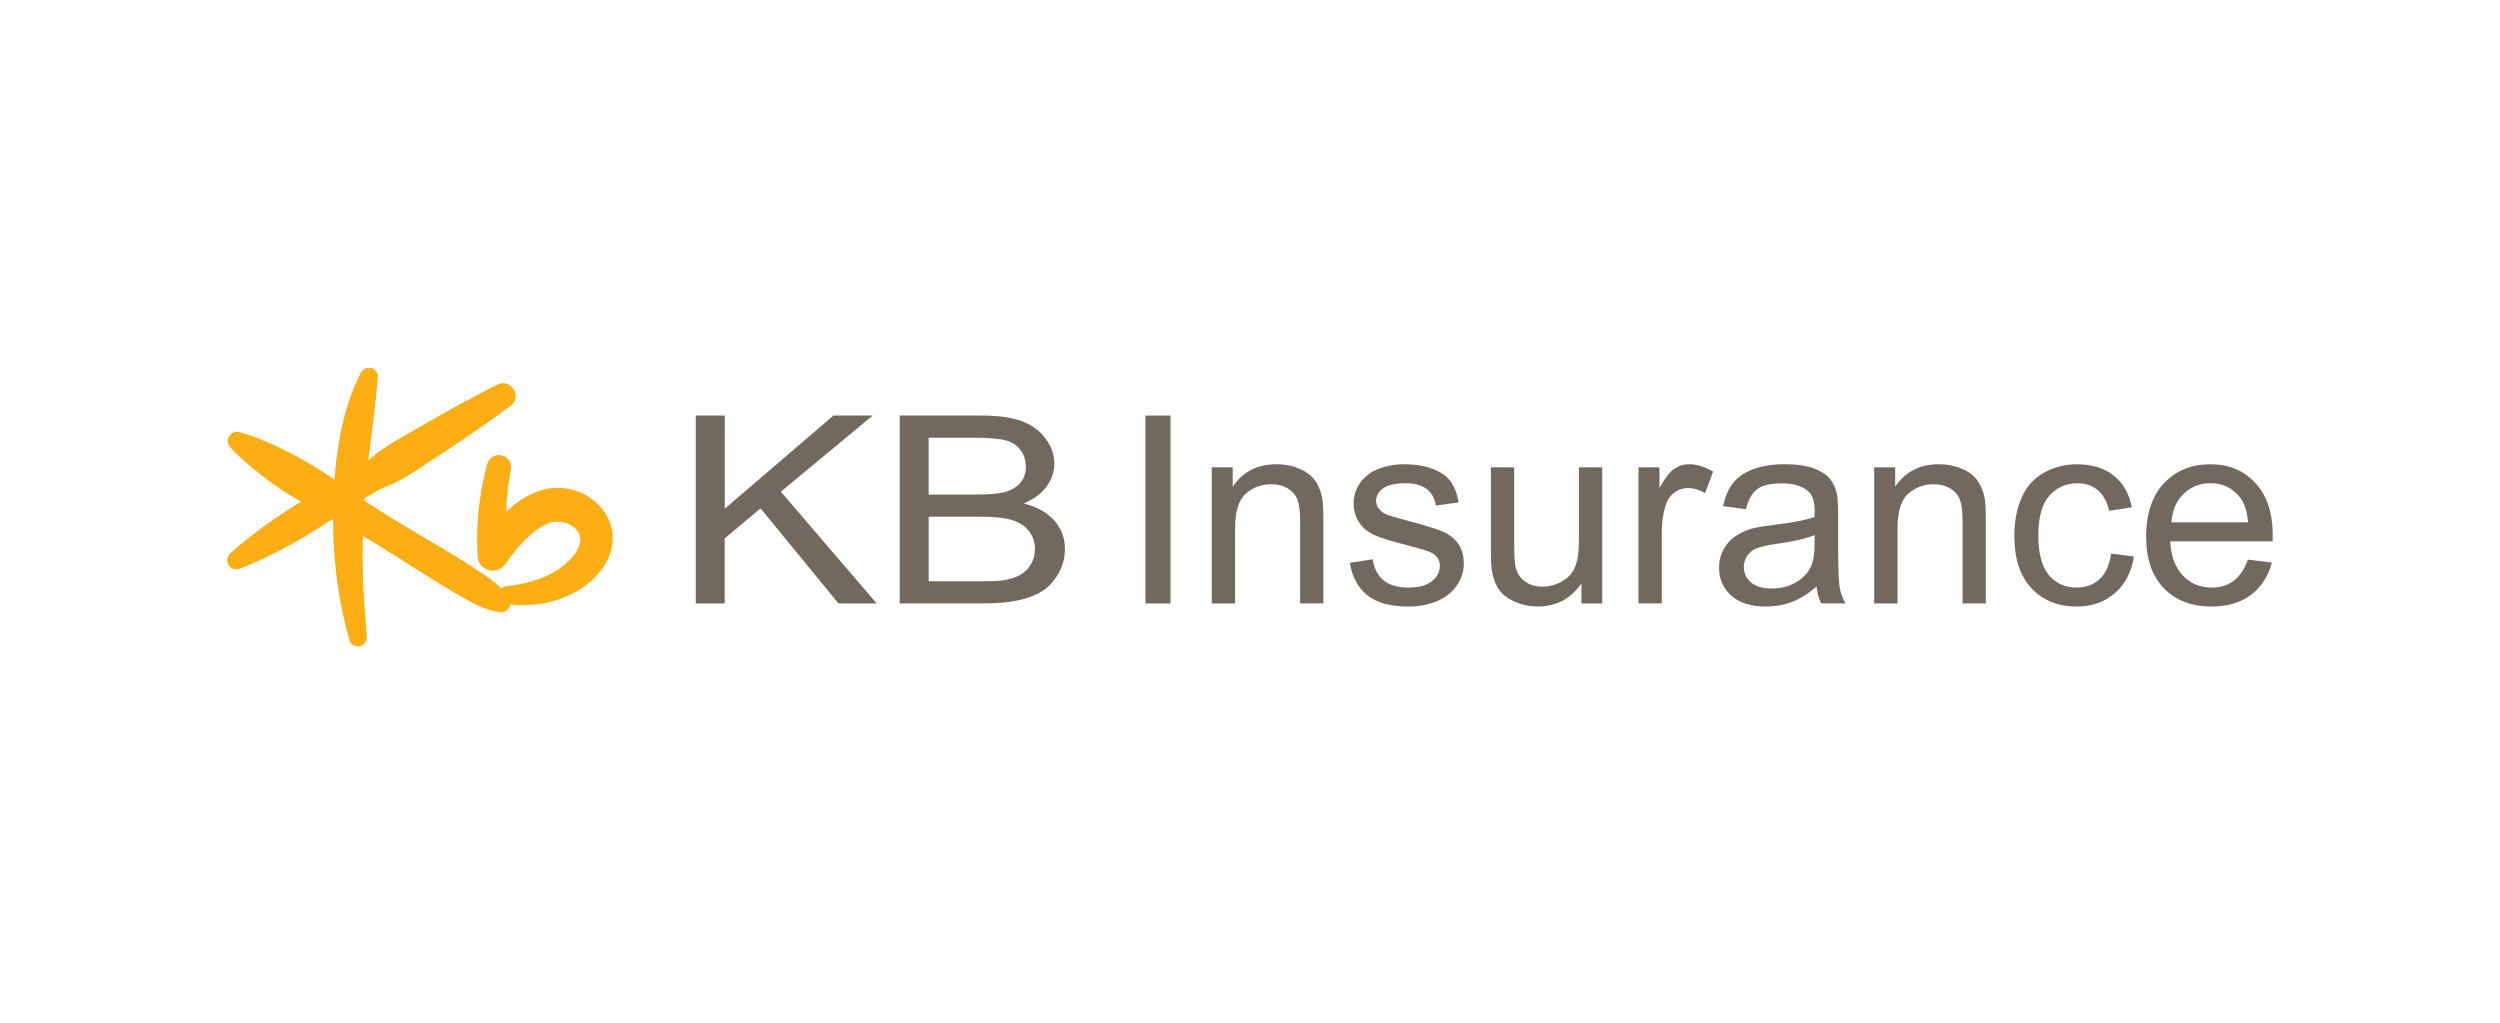 <svg width="132" height="54" viewBox="0 0 132 54" fill="none" xmlns="http://www.w3.org/2000/svg">
<path d="M29.131 25.772C28.182 25.892 27.39 26.382 26.73 27.026C26.75 26.281 26.83 25.537 26.965 24.811C27.13 24.002 25.977 23.701 25.728 24.492C25.404 25.688 25.232 26.899 25.196 28.135C25.182 28.547 25.196 28.962 25.221 29.378C25.233 29.599 25.338 29.815 25.526 29.962C25.939 30.281 26.479 30.126 26.745 29.699C27.295 28.899 28.054 28.052 28.799 27.705C29.403 27.372 30.223 27.573 30.57 28.152C30.858 28.846 30.174 29.553 29.602 29.976C28.785 30.561 27.761 30.841 26.744 30.952C26.639 30.962 26.542 31.006 26.467 31.073C26.101 30.704 25.684 30.414 25.259 30.142C23.524 28.984 21.676 28.013 19.926 26.88C19.696 26.735 19.469 26.581 19.244 26.428C19.247 26.39 19.249 26.351 19.252 26.314C19.471 26.179 19.692 26.046 19.915 25.916C20.222 25.75 20.555 25.628 20.873 25.483C21.806 25.013 22.645 24.381 23.528 23.823C24.686 23.052 25.838 22.269 26.957 21.434C27.594 20.945 26.985 19.959 26.262 20.307C25.011 20.93 23.795 21.607 22.585 22.296C21.692 22.834 20.75 23.298 19.911 23.921C19.76 24.054 19.607 24.18 19.449 24.302C19.624 22.858 19.825 21.412 19.95 19.964C19.975 19.768 19.884 19.568 19.699 19.471C19.466 19.349 19.18 19.44 19.058 19.671C18.48 20.776 18.159 21.928 17.937 23.11C17.806 23.842 17.718 24.581 17.662 25.323C17.27 25.054 16.874 24.792 16.466 24.553C15.251 23.845 14.01 23.212 12.644 22.814C12.488 22.772 12.312 22.806 12.184 22.925C11.985 23.107 11.971 23.417 12.154 23.615C12.642 24.148 13.181 24.6 13.729 25.033C14.408 25.583 15.134 26.055 15.881 26.494C15.757 26.569 15.633 26.645 15.511 26.724C14.924 27.096 14.347 27.484 13.785 27.901C13.225 28.317 12.671 28.744 12.153 29.228C12.016 29.356 11.962 29.558 12.03 29.744C12.123 29.993 12.398 30.12 12.646 30.027C13.311 29.782 13.941 29.48 14.566 29.165C15.608 28.663 16.577 28.044 17.541 27.415C17.557 27.423 17.571 27.431 17.587 27.439C17.587 29.58 17.857 31.729 18.447 33.785C18.507 33.998 18.709 34.147 18.937 34.128C19.203 34.108 19.399 33.867 19.368 33.602C19.277 32.45 19.17 31.314 19.159 30.172C19.141 29.549 19.141 28.926 19.156 28.301C20.933 29.336 22.617 30.522 24.41 31.528C25.01 31.879 25.626 32.201 26.367 32.324C26.497 32.344 26.636 32.316 26.75 32.231C26.858 32.153 26.924 32.039 26.946 31.918C28.736 32.12 30.899 31.48 31.918 29.838C33.219 27.779 31.383 25.562 29.134 25.769L29.131 25.772Z" fill="#FCAE14"/>
<path d="M36.737 31.862V21.942H38.266V26.861L44.004 21.942H46.076L41.229 25.961L46.289 31.862H44.271L40.157 26.841L38.264 28.425V31.862H36.735H36.737Z" fill="#71695E"/>
<path d="M47.503 31.862V21.942H51.838C52.721 21.942 53.429 22.042 53.962 22.243C54.496 22.443 54.914 22.753 55.216 23.169C55.518 23.587 55.67 24.024 55.67 24.479C55.67 24.903 55.535 25.302 55.267 25.677C55 26.051 54.595 26.353 54.053 26.583C54.751 26.758 55.289 27.058 55.665 27.483C56.041 27.907 56.228 28.408 56.228 28.985C56.228 29.45 56.114 29.882 55.886 30.281C55.657 30.68 55.374 30.988 55.039 31.204C54.703 31.42 54.282 31.585 53.775 31.694C53.267 31.805 52.646 31.86 51.91 31.86H47.505L47.503 31.862ZM49.032 26.11H51.53C52.208 26.11 52.694 26.073 52.989 25.996C53.379 25.897 53.671 25.731 53.868 25.501C54.066 25.271 54.164 24.983 54.164 24.636C54.164 24.307 54.072 24.016 53.889 23.766C53.704 23.515 53.443 23.343 53.1 23.251C52.759 23.158 52.172 23.111 51.342 23.111H49.032V26.108V26.11ZM49.032 30.691H51.909C52.403 30.691 52.749 30.675 52.95 30.644C53.302 30.589 53.596 30.5 53.832 30.373C54.069 30.247 54.263 30.064 54.416 29.822C54.568 29.581 54.645 29.303 54.645 28.987C54.645 28.617 54.535 28.295 54.314 28.023C54.094 27.75 53.787 27.558 53.396 27.447C53.004 27.335 52.441 27.281 51.705 27.281H49.034V30.691H49.032Z" fill="#71695E"/>
<path d="M60.479 31.862V21.942H61.803V31.863H60.479V31.862Z" fill="#71695E"/>
<path d="M63.982 31.862V24.675H65.088V25.697C65.621 24.908 66.391 24.512 67.395 24.512C67.832 24.512 68.234 24.59 68.6 24.745C68.967 24.9 69.241 25.105 69.424 25.357C69.605 25.609 69.734 25.91 69.806 26.257C69.851 26.483 69.874 26.877 69.874 27.442V31.86H68.646V27.489C68.646 26.993 68.597 26.622 68.502 26.376C68.406 26.13 68.237 25.935 67.993 25.788C67.749 25.64 67.464 25.567 67.137 25.567C66.613 25.567 66.162 25.731 65.782 26.061C65.401 26.39 65.212 27.016 65.212 27.936V31.862H63.983H63.982Z" fill="#71695E"/>
<path d="M71.266 29.718L72.48 29.528C72.549 30.01 72.738 30.381 73.05 30.638C73.361 30.895 73.798 31.023 74.357 31.023C74.915 31.023 75.34 30.909 75.613 30.682C75.887 30.453 76.023 30.187 76.023 29.88C76.023 29.605 75.903 29.389 75.662 29.231C75.493 29.123 75.075 28.985 74.405 28.818C73.504 28.592 72.879 28.397 72.532 28.232C72.184 28.068 71.92 27.84 71.74 27.548C71.56 27.257 71.471 26.936 71.471 26.584C71.471 26.263 71.544 25.968 71.693 25.694C71.84 25.421 72.042 25.195 72.297 25.013C72.488 24.874 72.749 24.755 73.078 24.658C73.408 24.561 73.762 24.512 74.139 24.512C74.707 24.512 75.208 24.593 75.637 24.756C76.067 24.919 76.385 25.138 76.59 25.417C76.795 25.694 76.936 26.065 77.013 26.529L75.811 26.692C75.756 26.323 75.598 26.033 75.336 25.827C75.075 25.619 74.704 25.515 74.227 25.515C73.662 25.515 73.26 25.608 73.019 25.792C72.778 25.977 72.657 26.195 72.657 26.442C72.657 26.6 72.707 26.742 72.807 26.868C72.907 26.999 73.064 27.107 73.278 27.193C73.402 27.238 73.763 27.342 74.365 27.505C75.233 27.735 75.84 27.922 76.185 28.07C76.529 28.217 76.798 28.43 76.994 28.71C77.189 28.99 77.288 29.337 77.288 29.752C77.288 30.167 77.169 30.541 76.93 30.899C76.69 31.258 76.346 31.535 75.895 31.732C75.444 31.927 74.934 32.026 74.366 32.026C73.424 32.026 72.706 31.832 72.213 31.444C71.718 31.056 71.403 30.481 71.267 29.718H71.266Z" fill="#71695E"/>
<path d="M83.5 31.862V30.805C82.935 31.618 82.168 32.023 81.199 32.023C80.772 32.023 80.371 31.942 80.001 31.779C79.629 31.616 79.354 31.413 79.174 31.167C78.994 30.921 78.867 30.619 78.795 30.264C78.745 30.024 78.72 29.646 78.72 29.128V24.675H79.949V28.661C79.949 29.297 79.974 29.725 80.024 29.946C80.101 30.267 80.265 30.517 80.515 30.701C80.766 30.884 81.076 30.974 81.444 30.974C81.811 30.974 82.159 30.88 82.481 30.694C82.803 30.506 83.034 30.253 83.167 29.929C83.301 29.607 83.368 29.139 83.368 28.525V24.675H84.597V31.862H83.498H83.5Z" fill="#71695E"/>
<path d="M86.511 31.862V24.675H87.618V25.764C87.9 25.254 88.161 24.919 88.399 24.756C88.638 24.593 88.901 24.512 89.188 24.512C89.602 24.512 90.023 24.644 90.451 24.905L90.028 26.035C89.728 25.86 89.427 25.77 89.126 25.77C88.857 25.77 88.616 25.85 88.403 26.01C88.189 26.169 88.037 26.392 87.946 26.677C87.81 27.11 87.741 27.583 87.741 28.098V31.86H86.513L86.511 31.862Z" fill="#71695E"/>
<path d="M95.913 30.976C95.457 31.359 95.019 31.63 94.598 31.788C94.177 31.946 93.725 32.025 93.243 32.025C92.446 32.025 91.834 31.832 91.407 31.445C90.98 31.06 90.765 30.567 90.765 29.966C90.765 29.614 90.847 29.293 91.008 29.002C91.169 28.711 91.38 28.478 91.643 28.301C91.904 28.126 92.2 27.993 92.527 27.902C92.768 27.84 93.133 27.778 93.62 27.719C94.612 27.602 95.343 27.462 95.811 27.299C95.816 27.132 95.817 27.027 95.817 26.982C95.817 26.486 95.701 26.137 95.47 25.933C95.155 25.658 94.689 25.52 94.071 25.52C93.493 25.52 93.066 25.62 92.79 25.82C92.515 26.021 92.311 26.376 92.18 26.886L90.978 26.724C91.088 26.213 91.267 25.802 91.518 25.489C91.768 25.176 92.13 24.933 92.604 24.764C93.078 24.595 93.626 24.511 94.249 24.511C94.872 24.511 95.371 24.583 95.758 24.727C96.144 24.87 96.429 25.052 96.611 25.271C96.792 25.49 96.921 25.766 96.993 26.101C97.033 26.309 97.054 26.683 97.054 27.224V28.849C97.054 29.982 97.08 30.697 97.132 30.998C97.183 31.298 97.288 31.585 97.443 31.86H96.16C96.033 31.608 95.95 31.312 95.914 30.974L95.913 30.976ZM95.811 28.256C95.365 28.436 94.695 28.589 93.803 28.716C93.297 28.788 92.941 28.869 92.731 28.96C92.521 29.051 92.36 29.182 92.246 29.356C92.132 29.53 92.075 29.722 92.075 29.935C92.075 30.261 92.199 30.531 92.448 30.747C92.695 30.963 93.058 31.073 93.537 31.073C94.016 31.073 94.431 30.97 94.8 30.765C95.169 30.56 95.44 30.278 95.612 29.923C95.744 29.647 95.811 29.242 95.811 28.705V28.259V28.256Z" fill="#71695E"/>
<path d="M98.958 31.862V24.675H100.065V25.697C100.597 24.908 101.367 24.512 102.372 24.512C102.808 24.512 103.211 24.59 103.577 24.745C103.943 24.9 104.217 25.105 104.4 25.357C104.582 25.609 104.71 25.91 104.782 26.257C104.827 26.483 104.851 26.877 104.851 27.442V31.86H103.622V27.489C103.622 26.993 103.574 26.622 103.478 26.376C103.383 26.13 103.214 25.935 102.97 25.788C102.725 25.64 102.441 25.567 102.113 25.567C101.589 25.567 101.138 25.731 100.758 26.061C100.378 26.39 100.188 27.016 100.188 27.936V31.862H98.96H98.958Z" fill="#71695E"/>
<path d="M111.465 29.229L112.673 29.384C112.542 30.209 112.203 30.855 111.659 31.323C111.114 31.79 110.447 32.025 109.656 32.025C108.663 32.025 107.865 31.704 107.263 31.06C106.66 30.417 106.358 29.497 106.358 28.297C106.358 27.52 106.488 26.841 106.748 26.26C107.007 25.678 107.402 25.241 107.932 24.95C108.463 24.659 109.039 24.514 109.663 24.514C110.451 24.514 111.095 24.711 111.596 25.105C112.097 25.5 112.418 26.06 112.559 26.786L111.365 26.969C111.25 26.487 111.05 26.124 110.76 25.88C110.471 25.636 110.122 25.515 109.712 25.515C109.092 25.515 108.59 25.736 108.203 26.176C107.817 26.616 107.622 27.312 107.622 28.264C107.622 29.215 107.809 29.93 108.183 30.369C108.555 30.807 109.044 31.024 109.643 31.024C110.125 31.024 110.529 30.877 110.851 30.585C111.174 30.292 111.379 29.84 111.466 29.231L111.465 29.229Z" fill="#71695E"/>
<path d="M118.688 29.549L119.957 29.703C119.757 30.439 119.386 31.01 118.844 31.416C118.303 31.821 117.611 32.025 116.769 32.025C115.708 32.025 114.867 31.701 114.246 31.054C113.625 30.406 113.315 29.498 113.315 28.331C113.315 27.163 113.629 26.184 114.257 25.515C114.884 24.847 115.7 24.514 116.702 24.514C117.703 24.514 118.462 24.841 119.077 25.495C119.692 26.149 119.999 27.07 119.999 28.256C119.999 28.328 119.998 28.436 119.993 28.581H114.586C114.631 29.37 114.856 29.976 115.262 30.395C115.667 30.815 116.173 31.024 116.777 31.024C117.227 31.024 117.612 30.907 117.93 30.672C118.249 30.438 118.501 30.064 118.688 29.549ZM114.653 27.578H118.702C118.647 26.974 118.492 26.52 118.237 26.218C117.846 25.749 117.339 25.514 116.714 25.514C116.149 25.514 115.675 25.702 115.291 26.076C114.906 26.45 114.694 26.951 114.653 27.578Z" fill="#71695E"/>
</svg>

